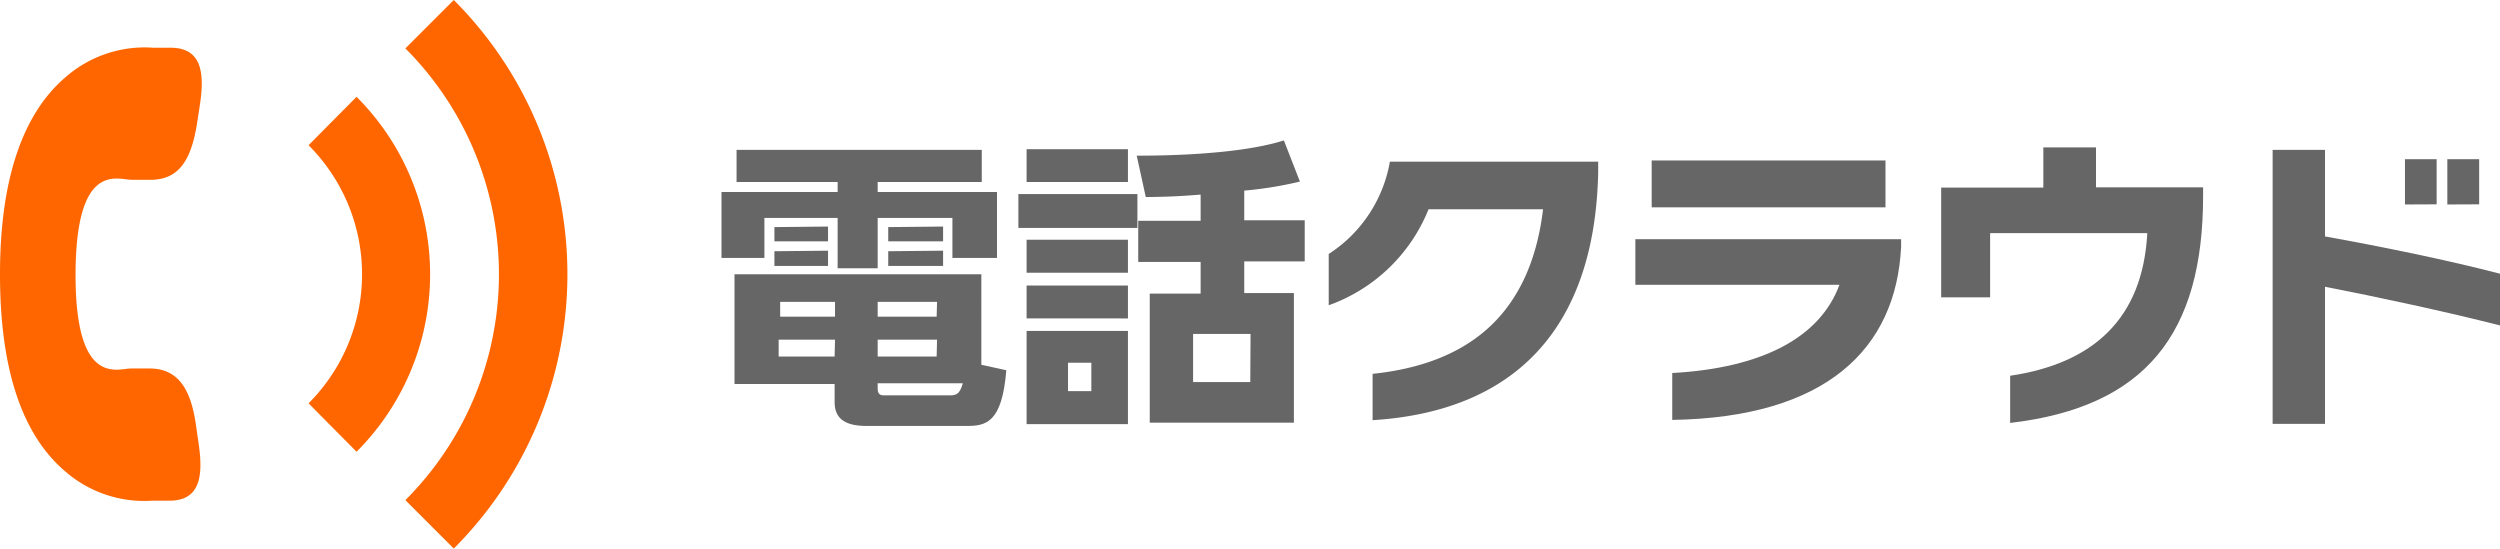 <svg xmlns="http://www.w3.org/2000/svg" viewBox="0 0 182.3 40"><defs><style>.cls-1{fill:#f60;}.cls-2{fill:#666;}</style></defs><g id="レイヤー_2" data-name="レイヤー 2"><g id="header"><path class="cls-1" d="M33.09,0,29.56,3.53a23.29,23.29,0,0,1,0,32.94L33.09,40A28.28,28.28,0,0,0,33.09,0Z"/><path class="cls-1" d="M26,7.06,22.5,10.59a13.3,13.3,0,0,1,0,18.82L26,32.94A18.29,18.29,0,0,0,26,7.06Z"/><path class="cls-1" d="M14.29,31c-.33-2.27-1.08-4.12-3.36-4.13H9.56c-1,0-4.07,1.38-4.05-6.89s3.08-6.87,4.07-6.87H11c2.28,0,3-1.84,3.37-4.12l.21-1.37c.34-2.28.15-4.13-2.13-4.14H11.17A8.76,8.76,0,0,0,4.8,5.61C1.63,8.3,0,13.13,0,20S1.58,31.67,4.75,34.37a8.78,8.78,0,0,0,6.36,2.14h1.24c2.27,0,2.47-1.84,2.14-4.12Z"/><path class="cls-2" d="M71.59,13.27H64V14h8.7v4.81H69.45V15.89H64v3.67H61.08V15.89H55.74v2.92H52.61V14h8.47v-.73H53.71V10.93H71.59ZM73.38,27c-.31,3.87-1.52,4.06-2.89,4.06H63.18c-1.77,0-2.32-.7-2.32-1.74V28h-7.3V20h18V26.6Zm-13-10.48v1.08H56.47V16.56Zm0,1.76v1.11H56.47V18.32Zm.51,6.49H56.78V26h4.08Zm0-2.76h-4v1.08h4Zm7.44,0H64v1.08H68.3Zm0,2.76H64V26H68.3Zm.82,4.06c.53,0,.81,0,1.06-.88H64v.38c0,.33.11.5.44.5Zm-.38-12.31v1.08h-4V16.56Zm0,1.76v1.11h-4V18.32Z"/><path class="cls-2" d="M82.94,14.15v2.47H74.26V14.15Zm-.69-3.27v2.39H74.86V10.88Zm0,6.6v2.41H74.86V17.48Zm0,3.34v2.4H74.86v-2.4Zm0,3.31v6.8H74.86v-6.8Zm-2.67,2.32h-1.7v2.07h1.7Zm3.31-15.1c1.28,0,7.24,0,10.73-1.11l1.17,3a27.87,27.87,0,0,1-4.06.66v2.16h4.41v3H90.73v2.31h3.62v9.45H83.84V21.41h3.71V19.1H83v-3h4.55V14.19c-1.72.14-2.58.16-4,.18Zm8.3,13H87v3.51h4.17Z"/><path class="cls-2" d="M100.09,30.64V27.26c7.4-.77,11.55-4.7,12.43-12h-8.35a12.3,12.3,0,0,1-7.28,7V18.52a10.06,10.06,0,0,0,4.46-6.73h15.19v.79C116.29,24.13,110.29,30,100.09,30.64Z"/><path class="cls-2" d="M121.94,30.62V27.2c6.56-.36,10.78-2.59,12.19-6.43H119.25V17.44h19.38V18C138.26,25.45,133.16,30.44,121.94,30.62Zm-1.5-15.5V11.7h17.05v3.42Z"/><path class="cls-2" d="M146.58,30.84V27.4c6-.89,9.67-4.11,10-10.4H145.12v4.68h-3.57v-8H149V10.75h3.84v2.91h7.81v.6C160.66,24.33,156.45,29.69,146.58,30.84Z"/><path class="cls-2" d="M169.54,20.91v10h-3.82V10.93h3.82v6.31c4.26.77,9,1.74,12.76,2.72v3.77C178.32,22.72,173.4,21.66,169.54,20.91Zm5.83-6V11.61h2.31V14.9Zm3.09,0V11.61h2.32V14.9Z"/></g></g></svg>